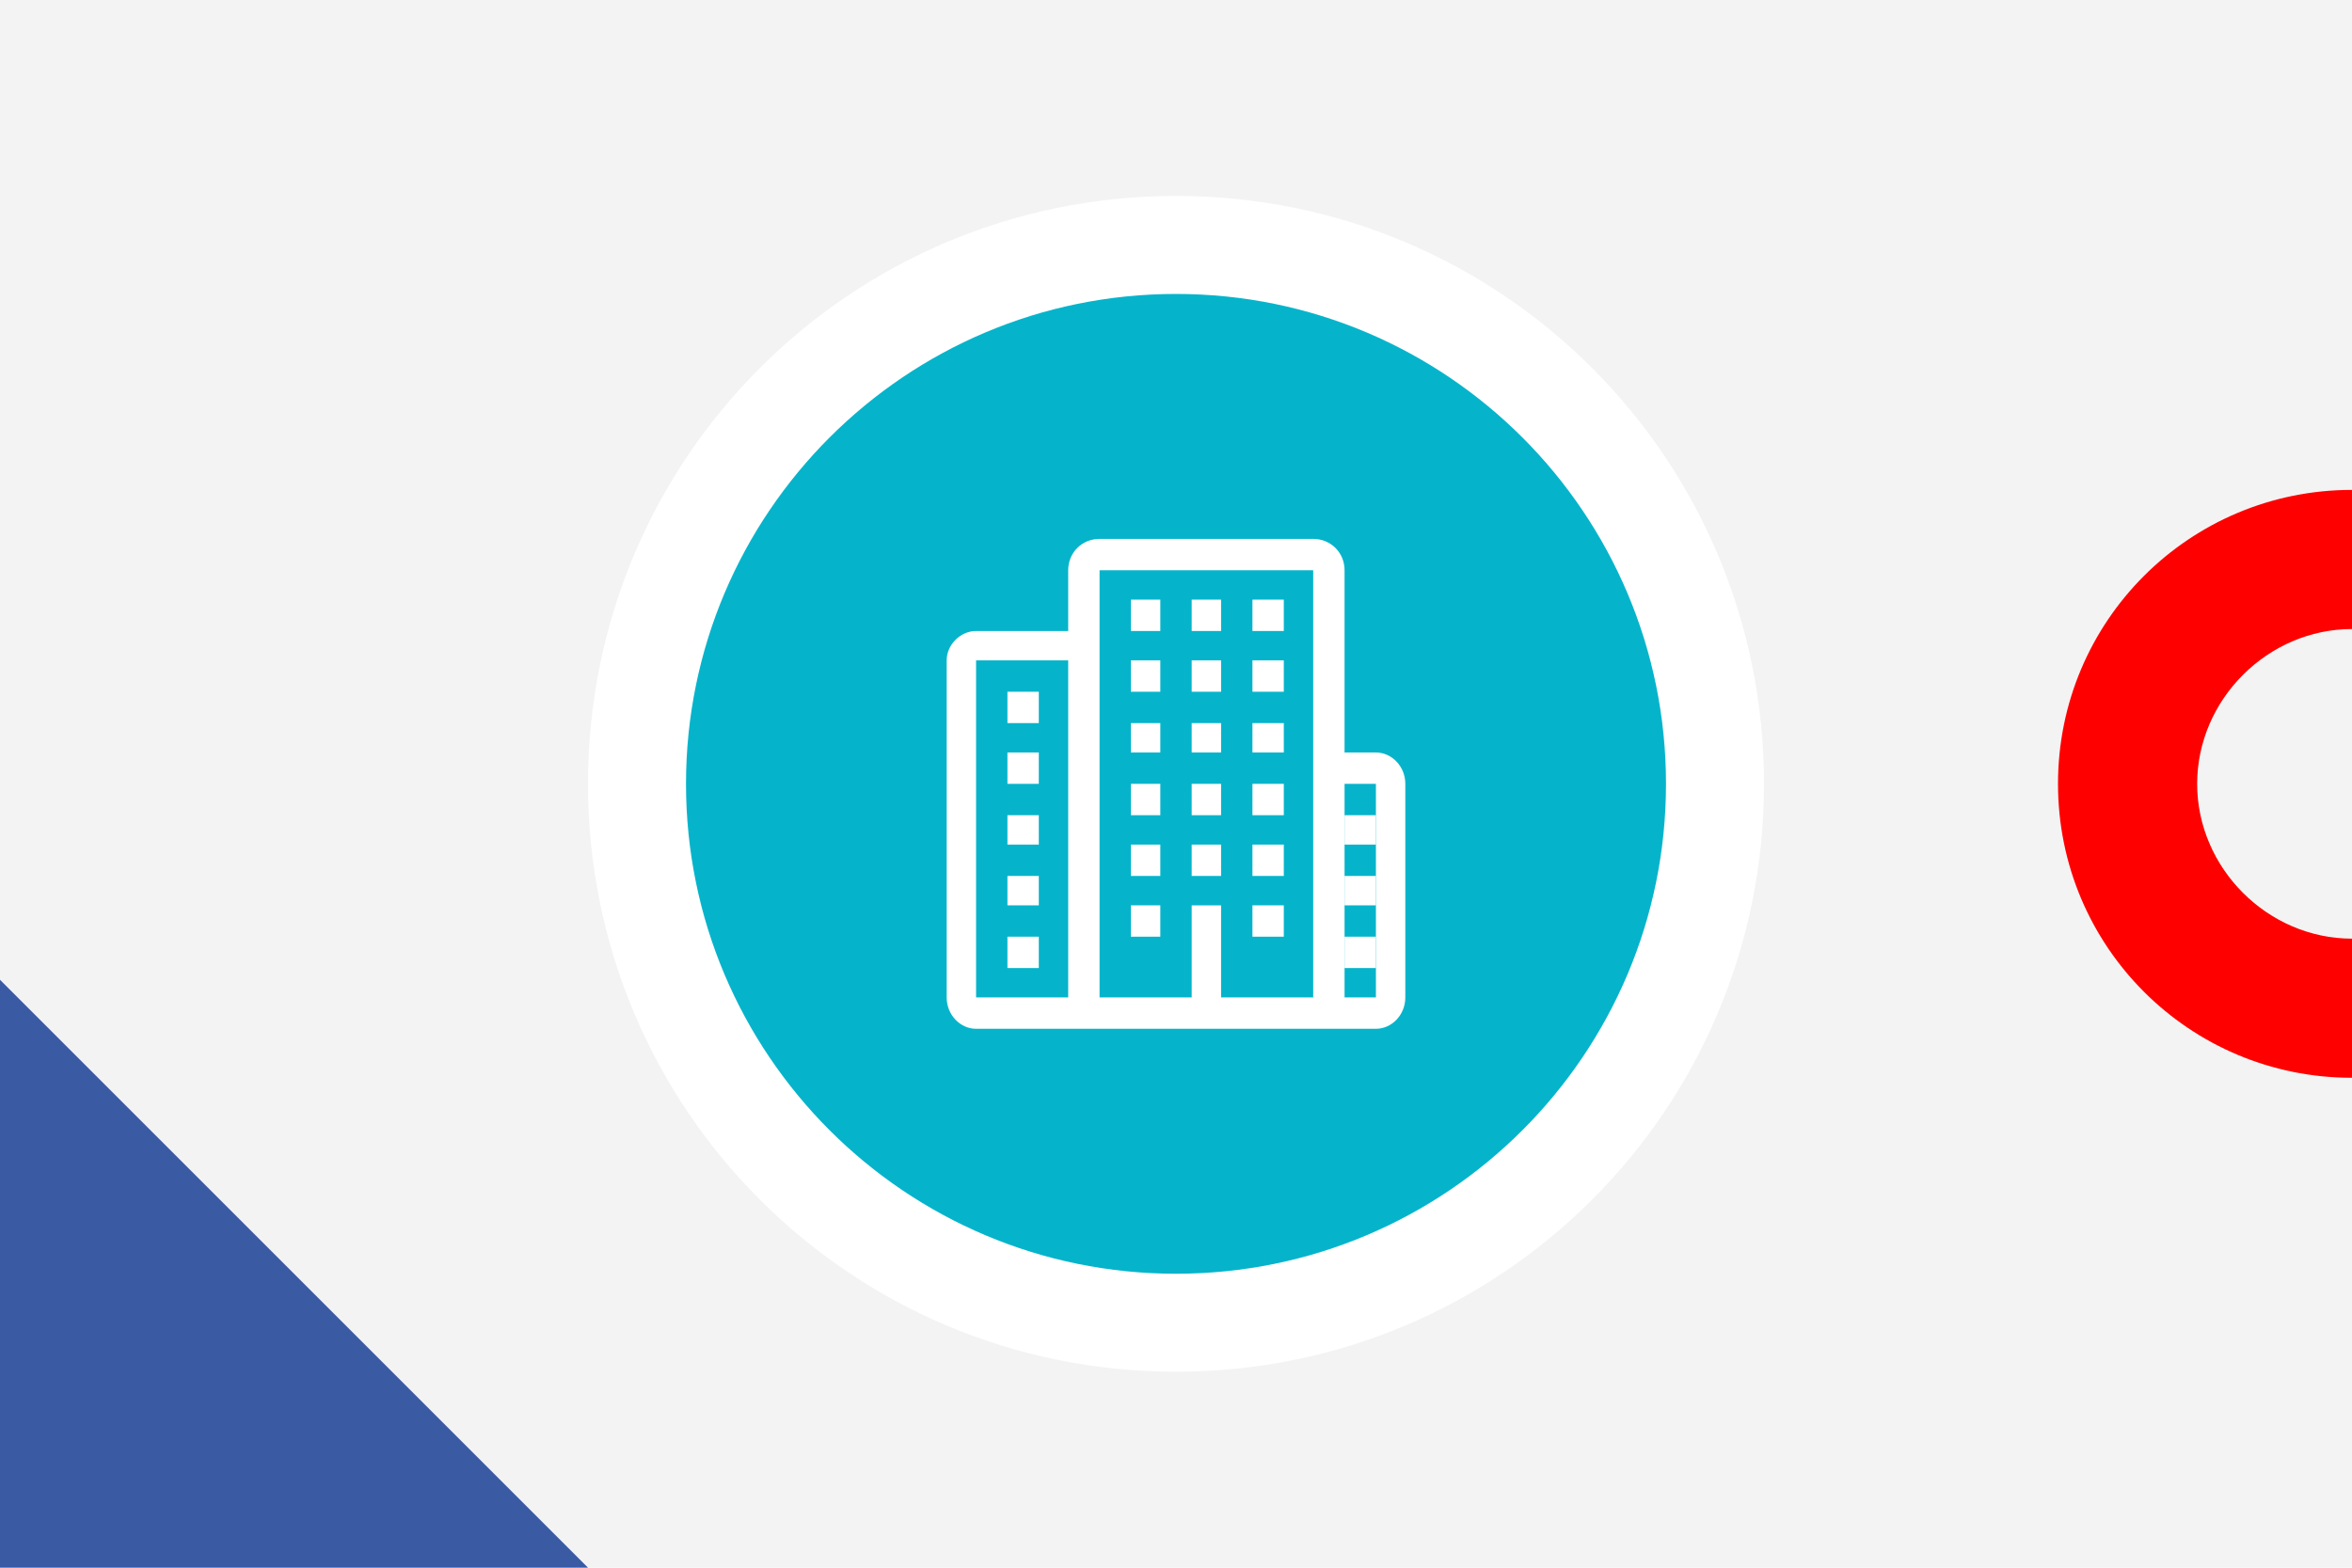 <?xml version="1.0" encoding="UTF-8"?>
<!DOCTYPE svg PUBLIC "-//W3C//DTD SVG 1.1//EN" "http://www.w3.org/Graphics/SVG/1.1/DTD/svg11.dtd">
<!-- Creator: CorelDRAW X7 -->
<svg xmlns="http://www.w3.org/2000/svg" xml:space="preserve" width="1200px" height="800px" version="1.1" style="shape-rendering:geometricPrecision; text-rendering:geometricPrecision; image-rendering:optimizeQuality; fill-rule:evenodd; clip-rule:evenodd"
viewBox="0 0 1200 800"
 xmlns:xlink="http://www.w3.org/1999/xlink">
 <defs>
  <style type="text/css">
   <![CDATA[
    .fil0 {fill:#F3F3F3}
    .fil5 {fill:white}
    .fil4 {fill:#05B4CB;fill-rule:nonzero}
    .fil1 {fill:#3B5AA4;fill-rule:nonzero}
    .fil2 {fill:red;fill-rule:nonzero}
    .fil3 {fill:white;fill-rule:nonzero}
   ]]>
  </style>
 </defs>
 <g id="Warstwa_x0020_1">
  <rect class="fil0" width="1200" height="800"/>
  <polygon class="fil1" points="0,500 300,800 0,800 "/>
  <path class="fil2" d="M1050 400c0,-83 67,-150 150,-150l0 71c-43,0 -79,36 -79,79 0,43 36,79 79,79l0 71c-83,0 -150,-67 -150,-150z"/>
  <path class="fil3" d="M900 400c0,166 -134,300 -300,300 -166,0 -300,-134 -300,-300 0,-166 134,-300 300,-300 166,0 300,134 300,300z"/>
  <path class="fil4" d="M850 400c0,138 -112,250 -250,250 -138,0 -250,-112 -250,-250 0,-138 112,-250 250,-250 138,0 250,112 250,250z"/>
  <g id="_1943597215696">
   <polygon class="fil5" points="608,447 623,447 623,431 608,431 "/>
   <polygon class="fil5" points="514,494 530,494 530,478 514,478 "/>
   <polygon class="fil5" points="514,462 530,462 530,447 514,447 "/>
   <polygon class="fil5" points="514,431 530,431 530,416 514,416 "/>
   <polygon class="fil5" points="514,400 530,400 530,384 514,384 "/>
   <polygon class="fil5" points="639,384 655,384 655,369 639,369 "/>
   <polygon class="fil5" points="608,384 623,384 623,369 608,369 "/>
   <polygon class="fil5" points="577,384 592,384 592,369 577,369 "/>
   <polygon class="fil5" points="686,494 702,494 702,478 686,478 "/>
   <polygon class="fil5" points="686,416 686,431 702,431 702,416 "/>
   <polygon class="fil5" points="686,462 702,462 702,447 686,447 "/>
   <polygon class="fil5" points="639,478 655,478 655,462 639,462 "/>
   <polygon class="fil5" points="577,478 592,478 592,462 577,462 "/>
   <polygon class="fil5" points="639,447 655,447 655,431 639,431 "/>
   <polygon class="fil5" points="577,447 592,447 592,431 577,431 "/>
   <polygon class="fil5" points="639,416 655,416 655,400 639,400 "/>
   <polygon class="fil5" points="608,416 623,416 623,400 608,400 "/>
   <polygon class="fil5" points="577,416 592,416 592,400 577,400 "/>
   <polygon class="fil5" points="639,322 655,322 655,306 639,306 "/>
   <polygon class="fil5" points="608,322 623,322 623,306 608,306 "/>
   <polygon class="fil5" points="577,322 592,322 592,306 577,306 "/>
   <polygon class="fil5" points="639,353 655,353 655,337 639,337 "/>
   <polygon class="fil5" points="608,353 623,353 623,337 608,337 "/>
   <polygon class="fil5" points="577,353 592,353 592,337 577,337 "/>
   <polygon class="fil5" points="514,369 530,369 530,353 514,353 "/>
   <path class="fil5" d="M717 509c0,9 -7,16 -15,16l-204 0c-8,0 -15,-7 -15,-16l0 -172c0,-8 7,-15 15,-15l47 0 0 -31c0,-9 7,-16 16,-16l109 0c9,0 16,7 16,16l0 93 16 0c8,0 15,7 15,16l0 109zm-172 -172l-47 0 0 172 47 0 0 -172zm125 -46l-109 0 0 218 47 0 0 -47 15 0 0 47 47 0 0 -218zm32 109l-16 0 0 109 16 0 0 -109z"/>
  </g>
 </g>
</svg>
